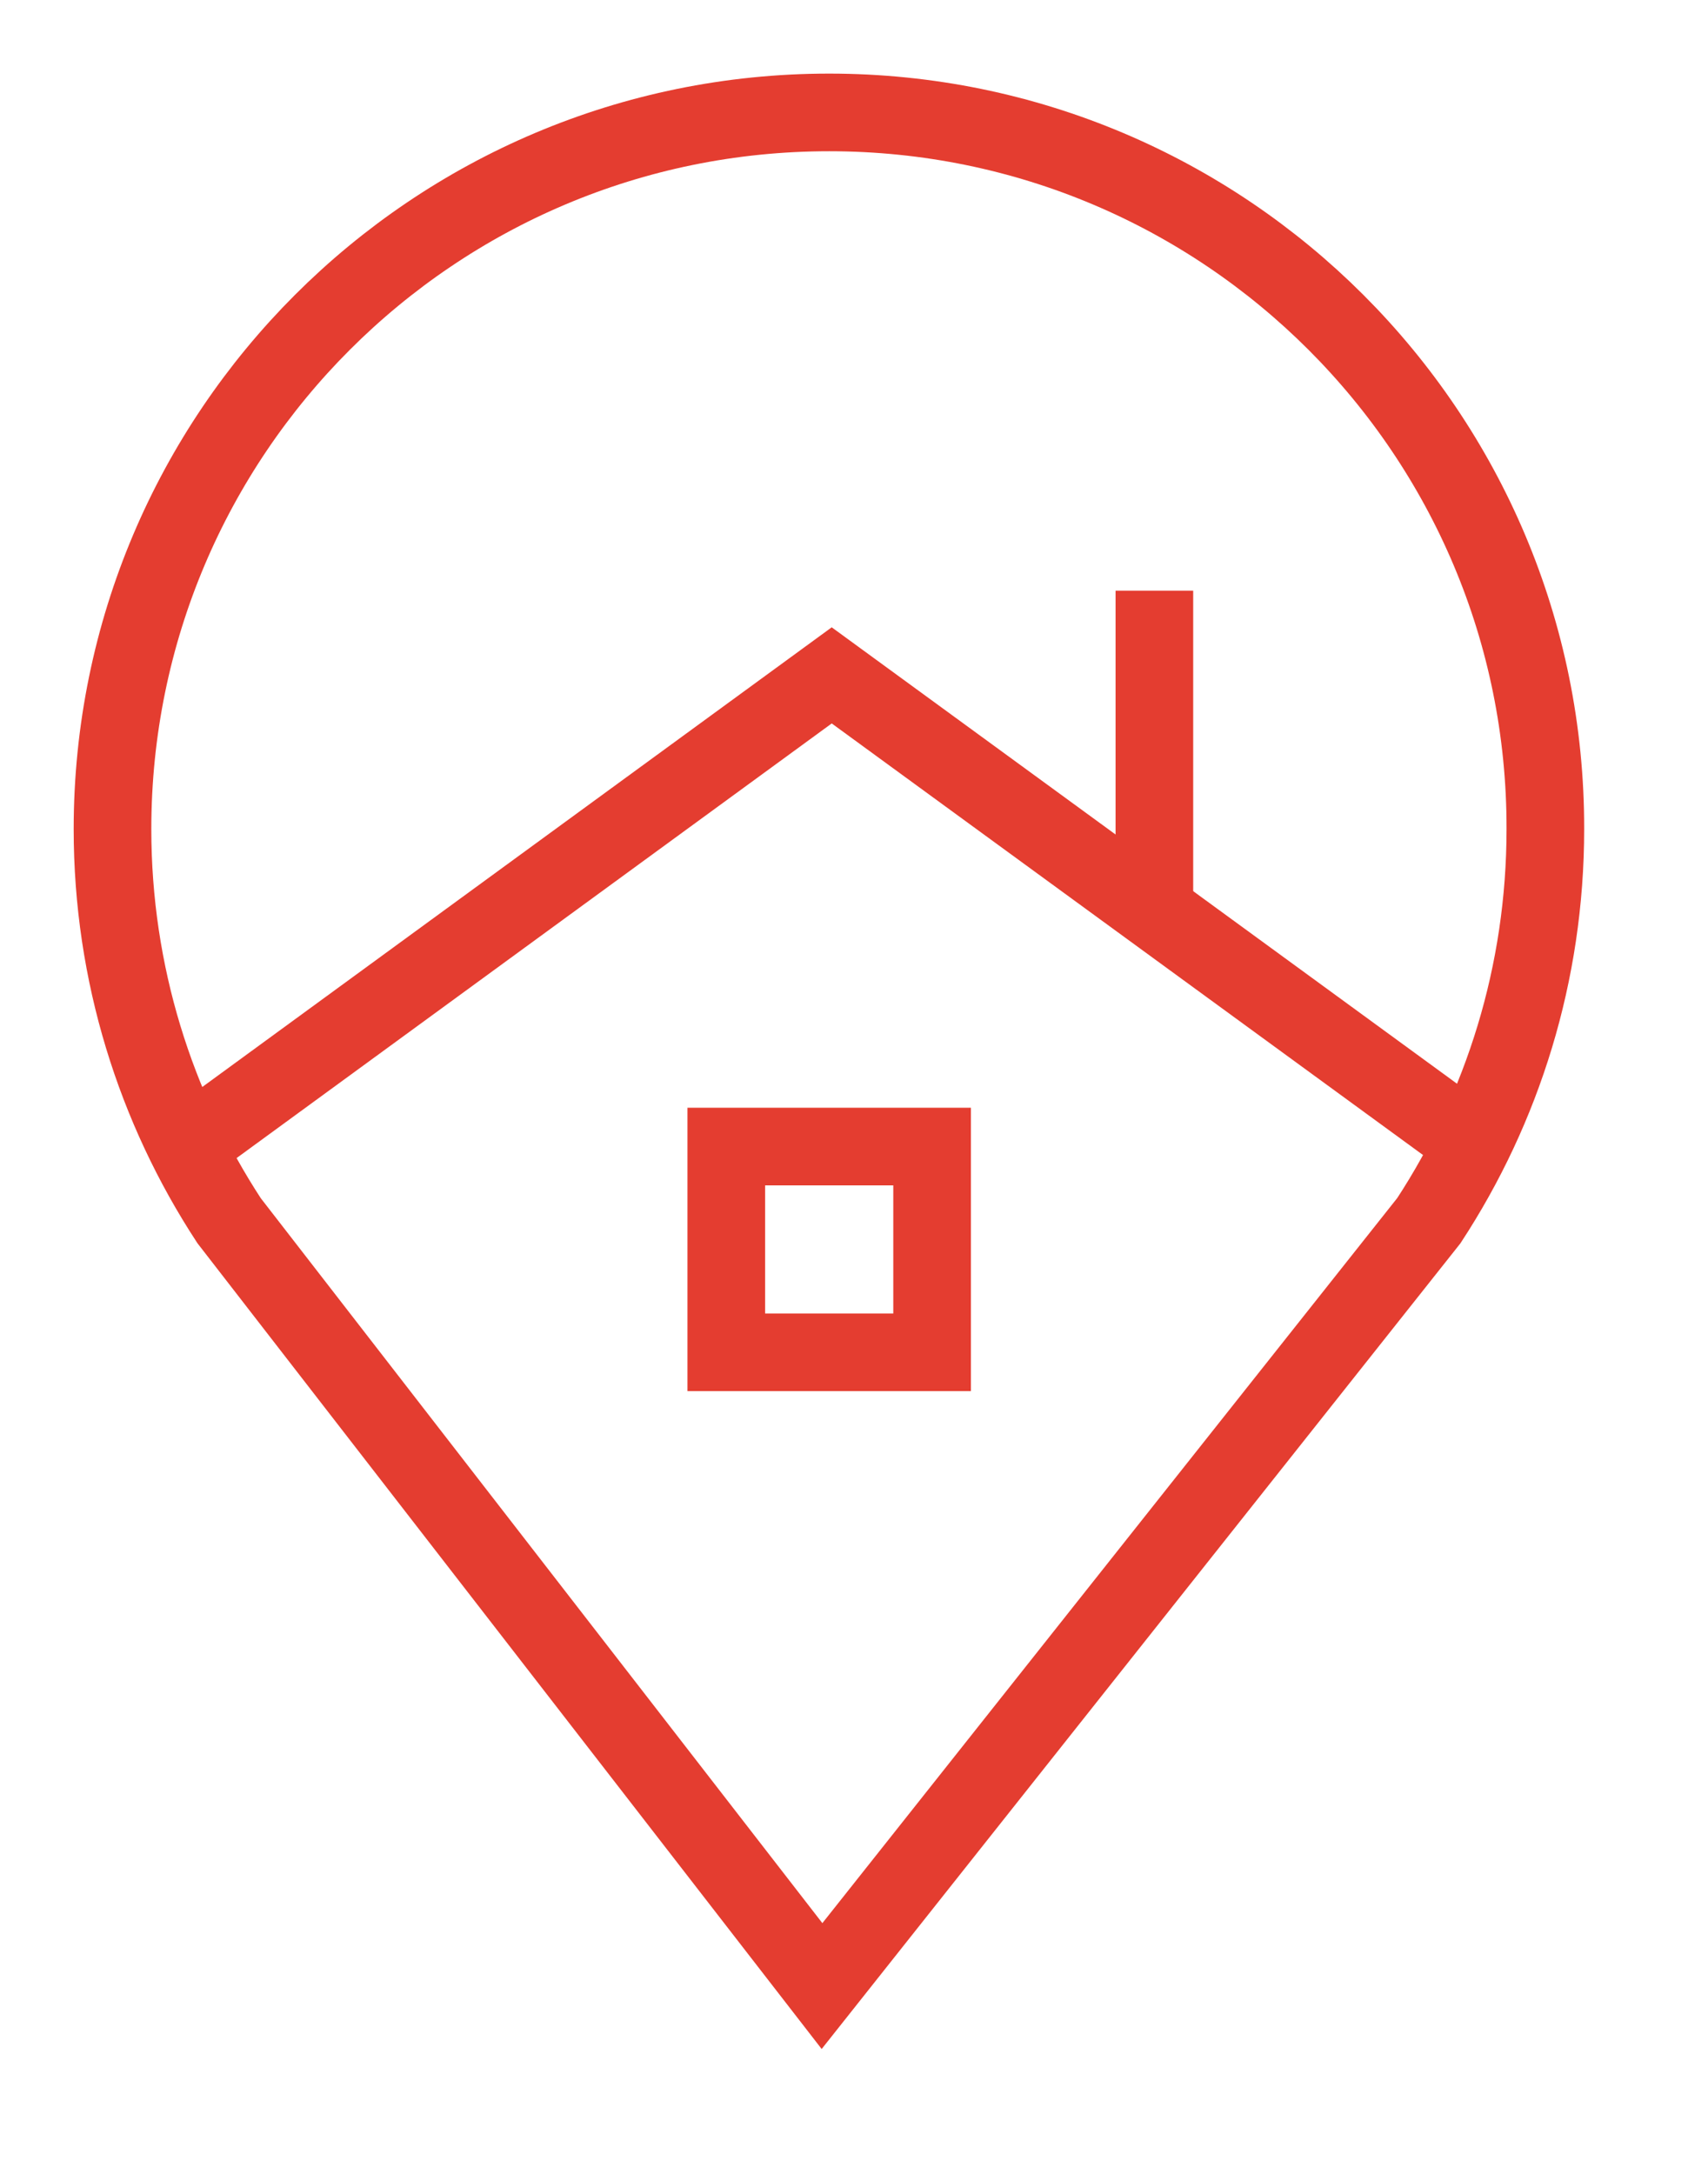 <svg width="22" height="28" viewBox="0 0 22 28" fill="none" xmlns="http://www.w3.org/2000/svg">
<path d="M10.68 1.448C5.582 1.448 1.449 5.581 1.449 10.679C1.449 12.542 2.004 14.275 2.951 15.723L10.588 25.581L18.404 15.723C19.355 14.27 19.905 12.537 19.905 10.679C19.915 5.581 15.777 1.448 10.68 1.448Z" stroke="#E43D30" strokeWidth="2" strokeLinecap="round" strokeLinejoin="round"/>
<path d="M2.404 14.767L10.713 8.699L18.987 14.738" stroke="#E43D30" strokeWidth="2" strokeLinecap="round" strokeLinejoin="round"/>
<path d="M14.869 11.731V7.608" stroke="#E43D30" strokeWidth="2" strokeLinecap="round" strokeLinejoin="round"/>
<path d="M12.006 14.768H9.355V17.418H12.006V14.768Z" stroke="#E43D30" strokeWidth="2" strokeLinecap="round" strokeLinejoin="round"/>
</svg>
